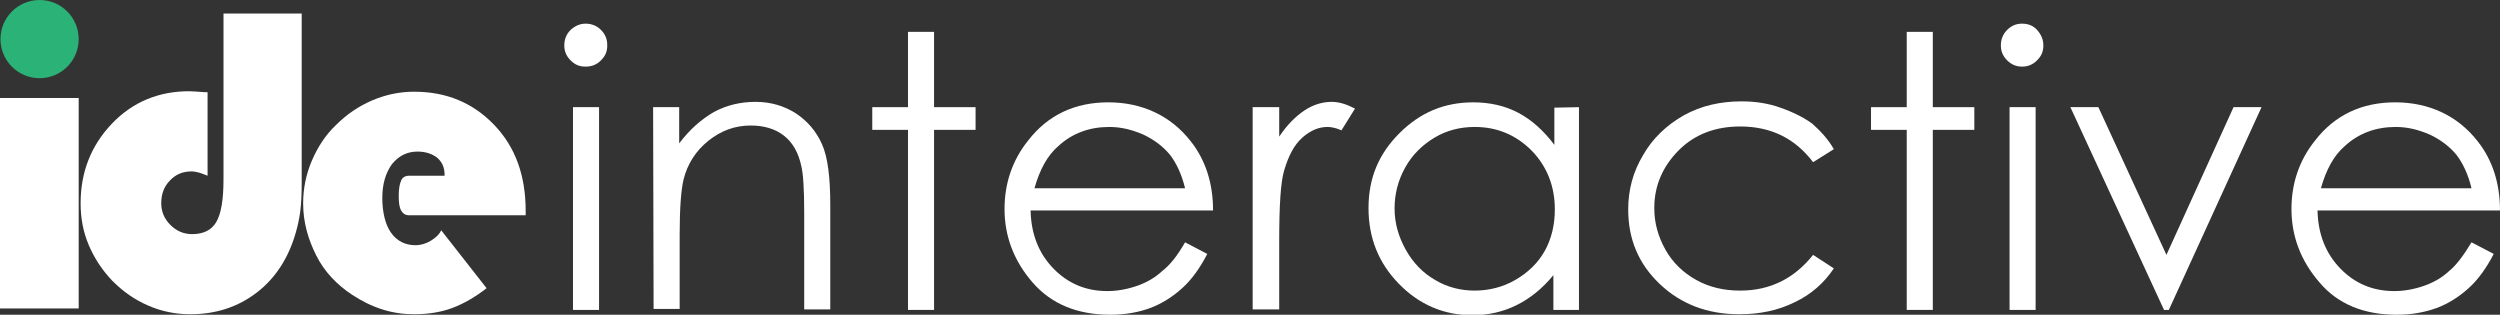 <?xml version="1.0" encoding="UTF-8"?>
<!-- Generator: Adobe Illustrator 27.0.1, SVG Export Plug-In . SVG Version: 6.00 Build 0)  -->
<svg xmlns="http://www.w3.org/2000/svg" xmlns:xlink="http://www.w3.org/1999/xlink" version="1.1" id="Layer_1" x="0px" y="0px" viewBox="0 0 517.9 65.2" style="enable-background:new 0 0 517.9 65.2;" xml:space="preserve">
<rect x="0" y="0" width="517.9" height="65.2" fill="#333333" stroke="none"/>
<style type="text/css">
	.st0{fill:#FFFFFF;}
	.st1{fill:#2BB276;}
</style>
<g id="a">
</g>
<g id="b">
	<g id="c">
		<g>
			<path class="st0" d="M16.3,63.9H0V20.3h16.3V63.9z"></path>
			<path class="st0" d="M62.5,2.8v34.9c0,2.6-0.1,4.6-0.3,6.1c-0.2,1.5-0.5,2.9-0.9,4.3c-1.5,5.3-4.2,9.5-8.1,12.5     c-3.9,3-8.5,4.5-13.8,4.5c-3,0-6-0.6-8.7-1.8c-2.8-1.2-5.2-2.9-7.4-5.1c-2.1-2.2-3.7-4.6-4.9-7.4s-1.7-5.7-1.7-8.7     c0-6.5,2.2-12,6.5-16.5s9.7-6.7,16-6.7c0.6,0,1.7,0.1,3.3,0.2H43v17.3c-0.8-0.3-1.5-0.6-2-0.7c-0.5-0.1-0.9-0.2-1.2-0.2     c-1.9,0-3.4,0.6-4.6,1.9c-1.2,1.2-1.8,2.8-1.8,4.7c0,1.7,0.6,3.2,1.9,4.5c1.3,1.3,2.8,1.9,4.5,1.9c2.3,0,4-0.8,5-2.5     c1-1.7,1.5-4.6,1.5-8.9V2.8H62.5L62.5,2.8z"></path>
			<path class="st0" d="M100.8,59.7c-2.3,1.8-4.7,3.2-7.1,4.1s-5.1,1.3-7.9,1.3c-2.2,0-4.4-0.3-6.6-1c-2.2-0.7-4.2-1.7-6.2-3     c-3.2-2.1-5.8-4.8-7.5-8.2s-2.7-6.9-2.7-10.8c0-3,0.6-6,1.8-8.8c1.2-2.8,2.8-5.3,5-7.4c2.2-2.2,4.7-3.9,7.5-5.1     c2.8-1.2,5.7-1.8,8.7-1.8c6.7,0,12.2,2.3,16.6,6.9s6.5,10.5,6.5,17.8v0.9H84.8c-0.8,0-1.3-0.3-1.7-1s-0.5-1.7-0.5-3.1     s0.2-2.4,0.5-3.1s0.9-1,1.7-1h7.3v-0.2c0-1.5-0.5-2.6-1.5-3.5c-1-0.8-2.4-1.3-4.1-1.3c-2.2,0-3.9,0.9-5.3,2.6c-1.3,1.8-2,4.1-2,7     s0.6,5.5,1.8,7.2c1.2,1.7,2.9,2.6,5.1,2.6c1,0,2.1-0.3,3.1-0.9s1.8-1.3,2.2-2.2L100.8,59.7L100.8,59.7z"></path>
		</g>
		<circle class="st1" cx="8.2" cy="8.1" r="8.1"></circle>
		<g>
			<path class="st0" d="M121.3,4.9c1.2,0,2.3,0.4,3.2,1.3s1.3,1.9,1.3,3.2s-0.4,2.2-1.3,3.1c-0.9,0.9-1.9,1.3-3.2,1.3     s-2.2-0.4-3.1-1.3s-1.3-1.9-1.3-3.1s0.4-2.3,1.3-3.2C119.1,5.4,120.1,4.9,121.3,4.9z M118.7,22.2h5.4v42h-5.4     C118.7,64.2,118.7,22.2,118.7,22.2z"></path>
			<path class="st0" d="M135.3,22.2h5.4v7.5c2.2-2.9,4.6-5,7.2-6.5c2.6-1.4,5.5-2.1,8.6-2.1s5.9,0.8,8.4,2.4     c2.4,1.6,4.2,3.7,5.4,6.4s1.7,6.9,1.7,12.6v21.6h-5.4v-20c0-4.8-0.2-8.1-0.6-9.7c-0.6-2.8-1.8-4.9-3.6-6.3     c-1.8-1.4-4.1-2.1-6.9-2.1c-3.3,0-6.2,1.1-8.8,3.2s-4.3,4.8-5.1,8c-0.5,2.1-0.8,5.9-0.8,11.4v15.4h-5.4L135.3,22.2L135.3,22.2z"></path>
			<path class="st0" d="M188.1,6.6h5.4v15.6h8.6v4.7h-8.6v37.3h-5.4V26.9h-7.4v-4.7h7.4V6.6z"></path>
			<path class="st0" d="M245.5,50.2l4.6,2.4c-1.5,2.9-3.2,5.3-5.2,7.1c-2,1.8-4.2,3.2-6.6,4.1c-2.4,0.9-5.2,1.4-8.3,1.4     c-6.8,0-12.2-2.2-16.1-6.7c-3.9-4.5-5.8-9.6-5.8-15.2c0-5.3,1.6-10.1,4.9-14.2c4.1-5.3,9.7-7.9,16.6-7.9s12.9,2.7,17.1,8.1     c3,3.8,4.6,8.6,4.6,14.3h-37.8c0.1,4.9,1.7,8.9,4.7,12c3,3.1,6.7,4.7,11.2,4.7c2.1,0,4.2-0.4,6.2-1.1c2-0.7,3.7-1.7,5.1-3     C242.3,55,243.9,53,245.5,50.2L245.5,50.2z M245.5,39c-0.7-2.9-1.8-5.2-3.1-6.9c-1.4-1.7-3.2-3.1-5.5-4.2c-2.3-1-4.6-1.6-7.1-1.6     c-4.1,0-7.7,1.3-10.6,4c-2.2,1.9-3.8,4.8-4.9,8.7L245.5,39L245.5,39z"></path>
			<path class="st0" d="M259.5,22.2h5.5v6.1c1.6-2.4,3.4-4.2,5.2-5.4c1.8-1.2,3.7-1.8,5.7-1.8c1.5,0,3.1,0.5,4.8,1.4l-2.8,4.5     c-1.1-0.5-2.1-0.7-2.9-0.7c-1.8,0-3.5,0.7-5.2,2.2c-1.7,1.5-2.9,3.8-3.8,6.9c-0.7,2.4-1,7.2-1,14.5v14.2h-5.5L259.5,22.2     L259.5,22.2z"></path>
			<path class="st0" d="M327.1,22.2v42h-5.3V57c-2.3,2.8-4.8,4.8-7.6,6.2c-2.8,1.4-5.9,2.1-9.2,2.1c-5.9,0-11-2.2-15.2-6.5     c-4.2-4.3-6.3-9.5-6.3-15.7s2.1-11.2,6.4-15.5s9.3-6.4,15.3-6.4c3.4,0,6.6,0.7,9.4,2.2s5.2,3.7,7.4,6.6v-7.7L327.1,22.2     L327.1,22.2z M305.5,26.3c-3,0-5.8,0.7-8.3,2.2c-2.5,1.5-4.6,3.5-6.1,6.2c-1.5,2.7-2.2,5.5-2.2,8.5s0.8,5.8,2.3,8.5     c1.5,2.7,3.5,4.8,6.1,6.3c2.5,1.5,5.3,2.2,8.2,2.2s5.8-0.7,8.4-2.2c2.6-1.5,4.7-3.5,6.1-6c1.4-2.5,2.1-5.4,2.1-8.6     c0-4.8-1.6-8.9-4.8-12.2C314.1,28,310.2,26.3,305.5,26.3L305.5,26.3z"></path>
			<path class="st0" d="M379.9,30.9l-4.3,2.7c-3.7-4.9-8.7-7.4-15.1-7.4c-5.1,0-9.4,1.6-12.7,4.9s-5.1,7.3-5.1,12     c0,3.1,0.8,5.9,2.3,8.6s3.7,4.8,6.4,6.3c2.7,1.5,5.7,2.2,9.1,2.2c6.2,0,11.2-2.5,15.1-7.4l4.3,2.8c-2,3-4.7,5.4-8.1,7     c-3.4,1.7-7.2,2.5-11.5,2.5c-6.6,0-12.1-2.1-16.5-6.3c-4.4-4.2-6.5-9.3-6.5-15.4c0-4.1,1-7.8,3.1-11.3c2-3.5,4.9-6.2,8.4-8.2     c3.6-2,7.6-2.9,12-2.9c2.8,0,5.5,0.4,8,1.3c2.6,0.9,4.8,2,6.6,3.3C377.1,27.1,378.7,28.8,379.9,30.9L379.9,30.9z"></path>
			<path class="st0" d="M395,6.6h5.4v15.6h8.6v4.7h-8.6v37.3H395V26.9h-7.4v-4.7h7.4V6.6z"></path>
			<path class="st0" d="M418.9,4.9c1.2,0,2.3,0.4,3.1,1.3s1.3,1.9,1.3,3.2s-0.4,2.2-1.3,3.1s-1.9,1.3-3.1,1.3s-2.2-0.4-3.1-1.3     s-1.3-1.9-1.3-3.1s0.4-2.3,1.3-3.2S417.7,4.9,418.9,4.9z M416.3,22.2h5.4v42h-5.4C416.3,64.2,416.3,22.2,416.3,22.2z"></path>
			<path class="st0" d="M428.9,22.2h5.8l14.1,30.6l13.9-30.6h5.8l-19.2,42h-1L428.9,22.2L428.9,22.2z"></path>
			<path class="st0" d="M512,50.2l4.6,2.4c-1.5,2.9-3.2,5.3-5.2,7.1c-2,1.8-4.2,3.2-6.6,4.1c-2.5,0.9-5.2,1.4-8.3,1.4     c-6.8,0-12.2-2.2-16-6.7c-3.9-4.5-5.8-9.6-5.8-15.2c0-5.3,1.6-10.1,4.9-14.2c4.1-5.3,9.7-7.9,16.6-7.9s12.9,2.7,17.1,8.1     c3,3.8,4.6,8.6,4.6,14.3h-37.8c0.1,4.9,1.7,8.9,4.7,12c3,3.1,6.7,4.7,11.2,4.7c2.1,0,4.2-0.4,6.2-1.1c2-0.7,3.7-1.7,5.1-3     C508.8,55,510.3,53,512,50.2L512,50.2z M512,39c-0.7-2.9-1.8-5.2-3.1-6.9c-1.4-1.7-3.2-3.1-5.5-4.2c-2.3-1-4.6-1.6-7.1-1.6     c-4.1,0-7.7,1.3-10.6,4c-2.2,1.9-3.8,4.8-4.9,8.7L512,39L512,39z"></path>
		</g>
	</g>
</g>
</svg>
